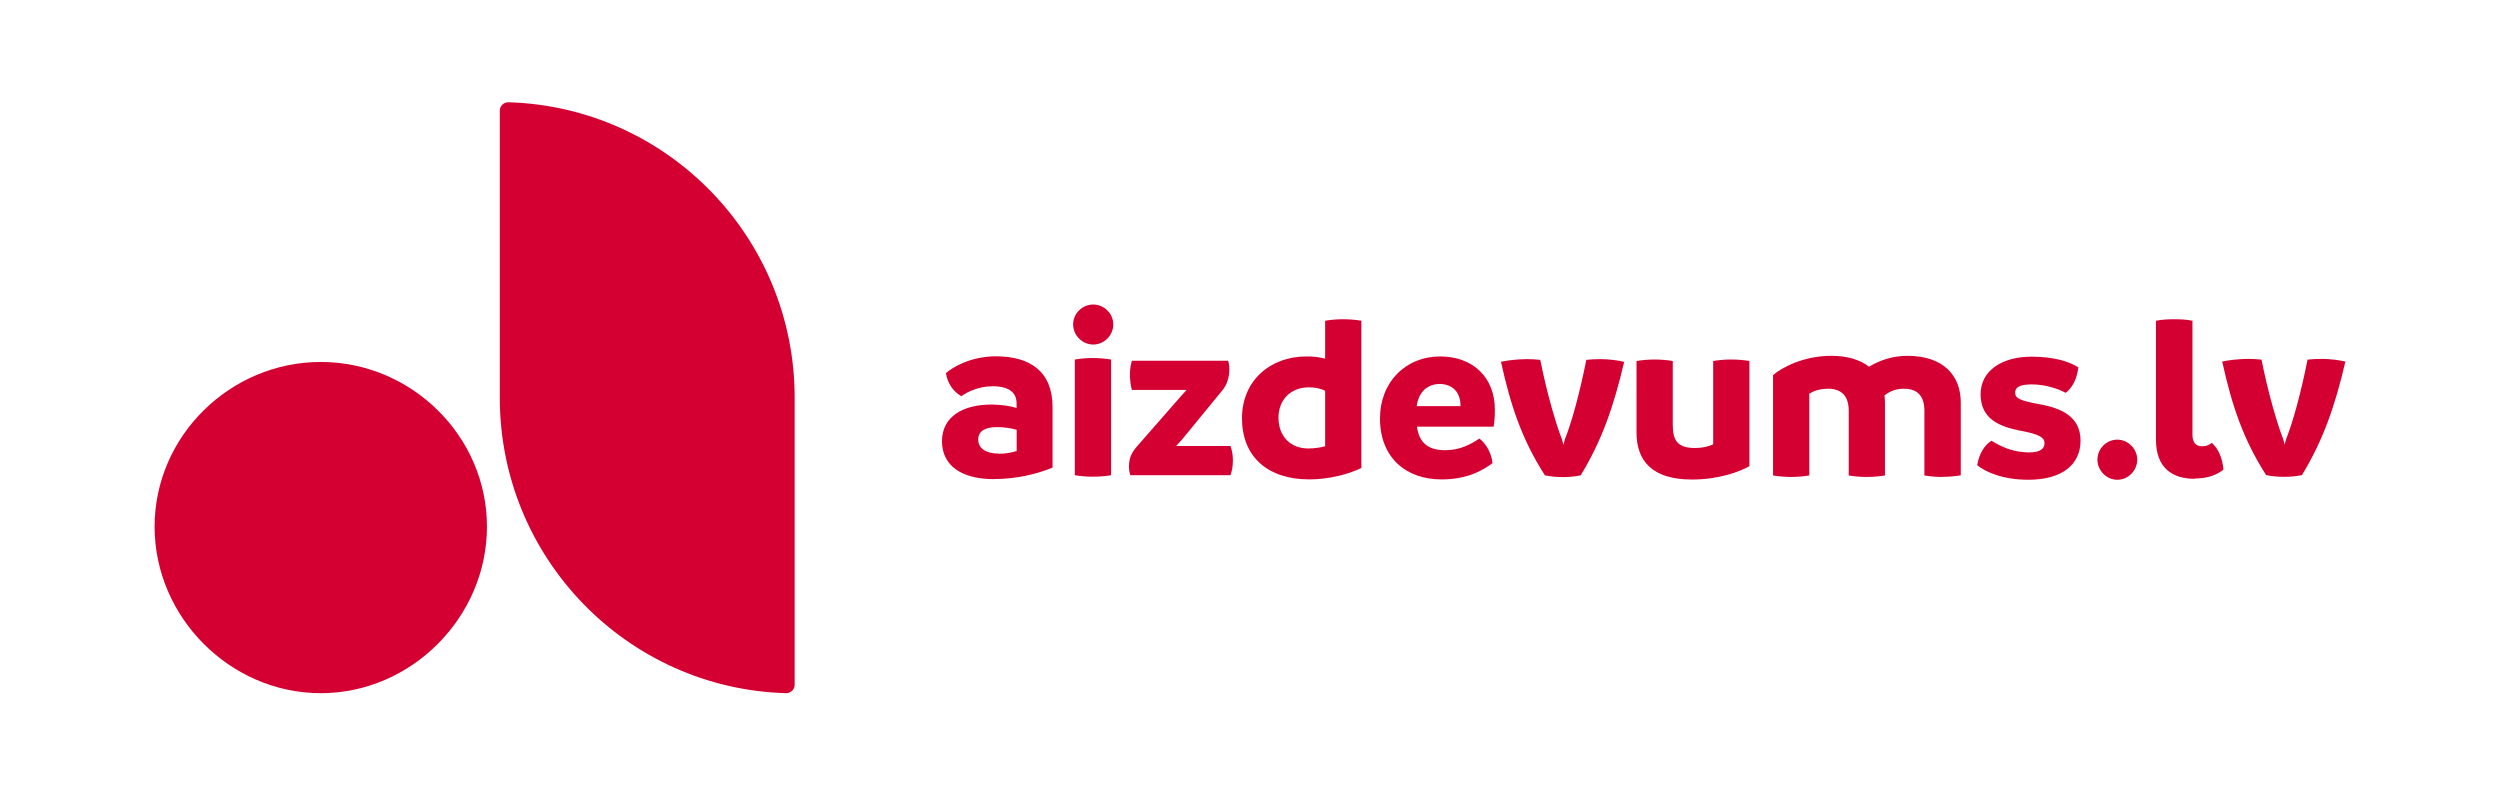 <?xml version="1.0" encoding="UTF-8"?><svg id="Layer_1" xmlns="http://www.w3.org/2000/svg" viewBox="0 0 220 70"><defs><style>.cls-1{fill:#d50032;}</style></defs><path class="cls-1" d="M69.93,60.255v-25.26c0-14.104-11.207-25.584-25.183-25.995-.42-.011-.765.324-.765.745v25.26c0,14.104,11.207,25.595,25.183,25.995.42.011.765-.324.765-.745Z"/><path class="cls-1" d="M28.228,61c7.963,0,14.623-6.674,14.623-14.655s-6.659-14.493-14.623-14.493-14.623,6.512-14.623,14.493,6.659,14.655,14.623,14.655Z"/><path class="cls-1" d="M96.202,30.319c.97,0,1.767-.81,1.767-1.771,0-.961-.808-1.75-1.767-1.75-.959,0-1.767.788-1.767,1.75,0,.961.808,1.771,1.767,1.771Z"/><path class="cls-1" d="M87.926,39.919c-1.218,0-1.843-.497-1.843-1.242,0-.745.625-1.091,1.627-1.091.657,0,1.239.086,1.756.238v1.868c-.517.151-1.024.238-1.541.238M87.495,42.155c1.864,0,3.61-.389,5.129-1.004v-5.335c0-3.175-2.037-4.46-4.978-4.46-2.22,0-3.825.961-4.407,1.48.151.94.679,1.652,1.369,2.03.539-.41,1.562-.875,2.759-.875,1.498,0,2.091.616,2.091,1.501v.41c-.614-.194-1.325-.281-2.134-.302-2.586-.022-4.429,1.069-4.429,3.218s1.692,3.348,4.601,3.348M96.169,41.95c.56,0,1.088-.043,1.606-.13v-10.184c-.56-.086-1.088-.13-1.606-.13-.517,0-1.067.043-1.584.13v10.184c.539.086,1.067.13,1.584.13ZM108.281,41.82c.108-.302.215-.724.215-1.307,0-.54-.108-.983-.215-1.264h-4.785l.517-.562,3.567-4.352c.366-.454.603-1.069.603-1.868,0-.238-.043-.54-.108-.724h-8.47c-.086.281-.172.702-.172,1.242,0,.497.086,1.048.172,1.328h4.817l-.582.648-3.869,4.417c-.302.367-.625.853-.625,1.696,0,.216.043.518.129.745h8.815-.011ZM116.612,39.271c-.496.13-.981.194-1.498.194-1.541,0-2.608-1.069-2.608-2.7,0-1.631,1.131-2.678,2.651-2.678.495,0,.98.065,1.455.302v4.881ZM115.221,42.187c1.757,0,3.503-.475,4.58-1.004v-12.96c-.539-.086-1.067-.13-1.605-.13-.539,0-1.046.043-1.584.13v3.337c-.475-.13-.981-.194-1.649-.194-3.147,0-5.668,2.095-5.668,5.443s2.22,5.378,5.926,5.378ZM128.518,35.74h-3.847c.151-1.156.851-1.955,2.08-1.955,1.303.065,1.778.961,1.778,1.955M131.439,37.544c.086-.518.108-.983.108-1.501,0-2.851-1.951-4.676-4.806-4.676-3.039,0-5.302,2.246-5.302,5.465,0,3.413,2.263,5.357,5.41,5.357,2.198,0,3.588-.745,4.493-1.436-.086-.799-.496-1.652-1.153-2.16-.797.518-1.713,1.026-2.996,1.026-1.519,0-2.306-.648-2.5-2.074h6.757-.011ZM139.101,41.831c1.842-3.024,2.909-6.048,3.825-9.99-.539-.13-1.325-.238-2.091-.238-.431,0-.872.022-1.239.065-.582,2.938-1.304,5.551-1.886,6.987-.043.151-.086.302-.129.497-.043-.194-.086-.346-.129-.497-.517-1.307-1.326-4.05-1.907-6.987-.345-.043-.787-.065-1.175-.065-.873,0-1.864.13-2.284.238.851,3.856,1.842,6.836,3.868,9.99.539.108,1.045.151,1.584.151s1.045-.043,1.563-.151ZM148.906,42.198c2.435,0,4.256-.724,5.043-1.177v-9.255c-.539-.086-1.067-.13-1.606-.13s-1.045.043-1.584.13v7.333c-.453.216-.981.324-1.606.324-1.541,0-1.95-.67-1.95-2.063v-5.594c-.517-.086-1.067-.13-1.584-.13s-1.067.043-1.606.13v6.296c0,2.506,1.39,4.136,4.871,4.136M170.942,41.961c.539,0,1.067-.043,1.606-.13v-6.404c0-2.376-1.52-4.115-4.709-4.115-1.369,0-2.544.454-3.363.961-.765-.605-1.885-.961-3.318-.961-2.5,0-4.408,1.069-5.13,1.696v8.834c.539.086,1.046.13,1.584.13.539,0,1.067-.043,1.606-.13v-7.203c.388-.238.937-.432,1.649-.432,1.196,0,1.821.659,1.821,1.933v5.702c.517.086,1.045.13,1.584.13s1.067-.043,1.605-.13v-6.404c0-.216-.021-.432-.043-.648.388-.281.895-.583,1.714-.583,1.196,0,1.799.659,1.799,1.933v5.702c.539.086,1.067.13,1.606.13M182.893,32.327c-.7-.454-2.015-.94-4.127-.94-2.543,0-4.472,1.199-4.472,3.305,0,2.246,1.757,2.851,3.427,3.197,1.67.302,2.198.583,2.198,1.112,0,.454-.345.81-1.325.81-1.541,0-2.586-.562-3.341-1.026-.625.389-1.088,1.134-1.261,2.149.669.561,2.199,1.285,4.494,1.285,2.974,0,4.601-1.328,4.601-3.445s-1.692-2.873-3.696-3.218c-1.605-.302-2.058-.497-2.058-1.004s.474-.724,1.476-.724c1.153,0,2.285.367,2.974.745.582-.454.981-1.199,1.11-2.225"/><path class="cls-1" d="M186.32,42.22c.97,0,1.756-.821,1.756-1.771,0-.95-.797-1.76-1.756-1.76s-1.746.799-1.746,1.76c0,.961.798,1.771,1.746,1.771Z"/><path class="cls-1" d="M193.119,42.112c1.218,0,2.026-.367,2.544-.788-.087-1.004-.431-1.825-1.024-2.354-.237.194-.474.302-.873.302-.539,0-.83-.346-.83-1.026v-10.022c-.517-.108-1.045-.13-1.584-.13s-1.067.021-1.627.13v10.476c0,2.506,1.476,3.434,3.394,3.434"/><path class="cls-1" d="M204.304,31.582c-.431,0-.873.022-1.239.065-.582,2.938-1.304,5.551-1.886,6.987-.043.151-.086.302-.13.497-.043-.194-.086-.345-.129-.497-.517-1.307-1.325-4.05-1.907-6.987-.345-.043-.787-.065-1.175-.065-.873,0-1.864.13-2.284.238.851,3.856,1.842,6.836,3.868,9.99.539.108,1.046.151,1.584.151.539,0,1.046-.043,1.563-.151,1.842-3.024,2.909-6.048,3.825-9.99-.539-.13-1.325-.238-2.101-.238"/></svg>